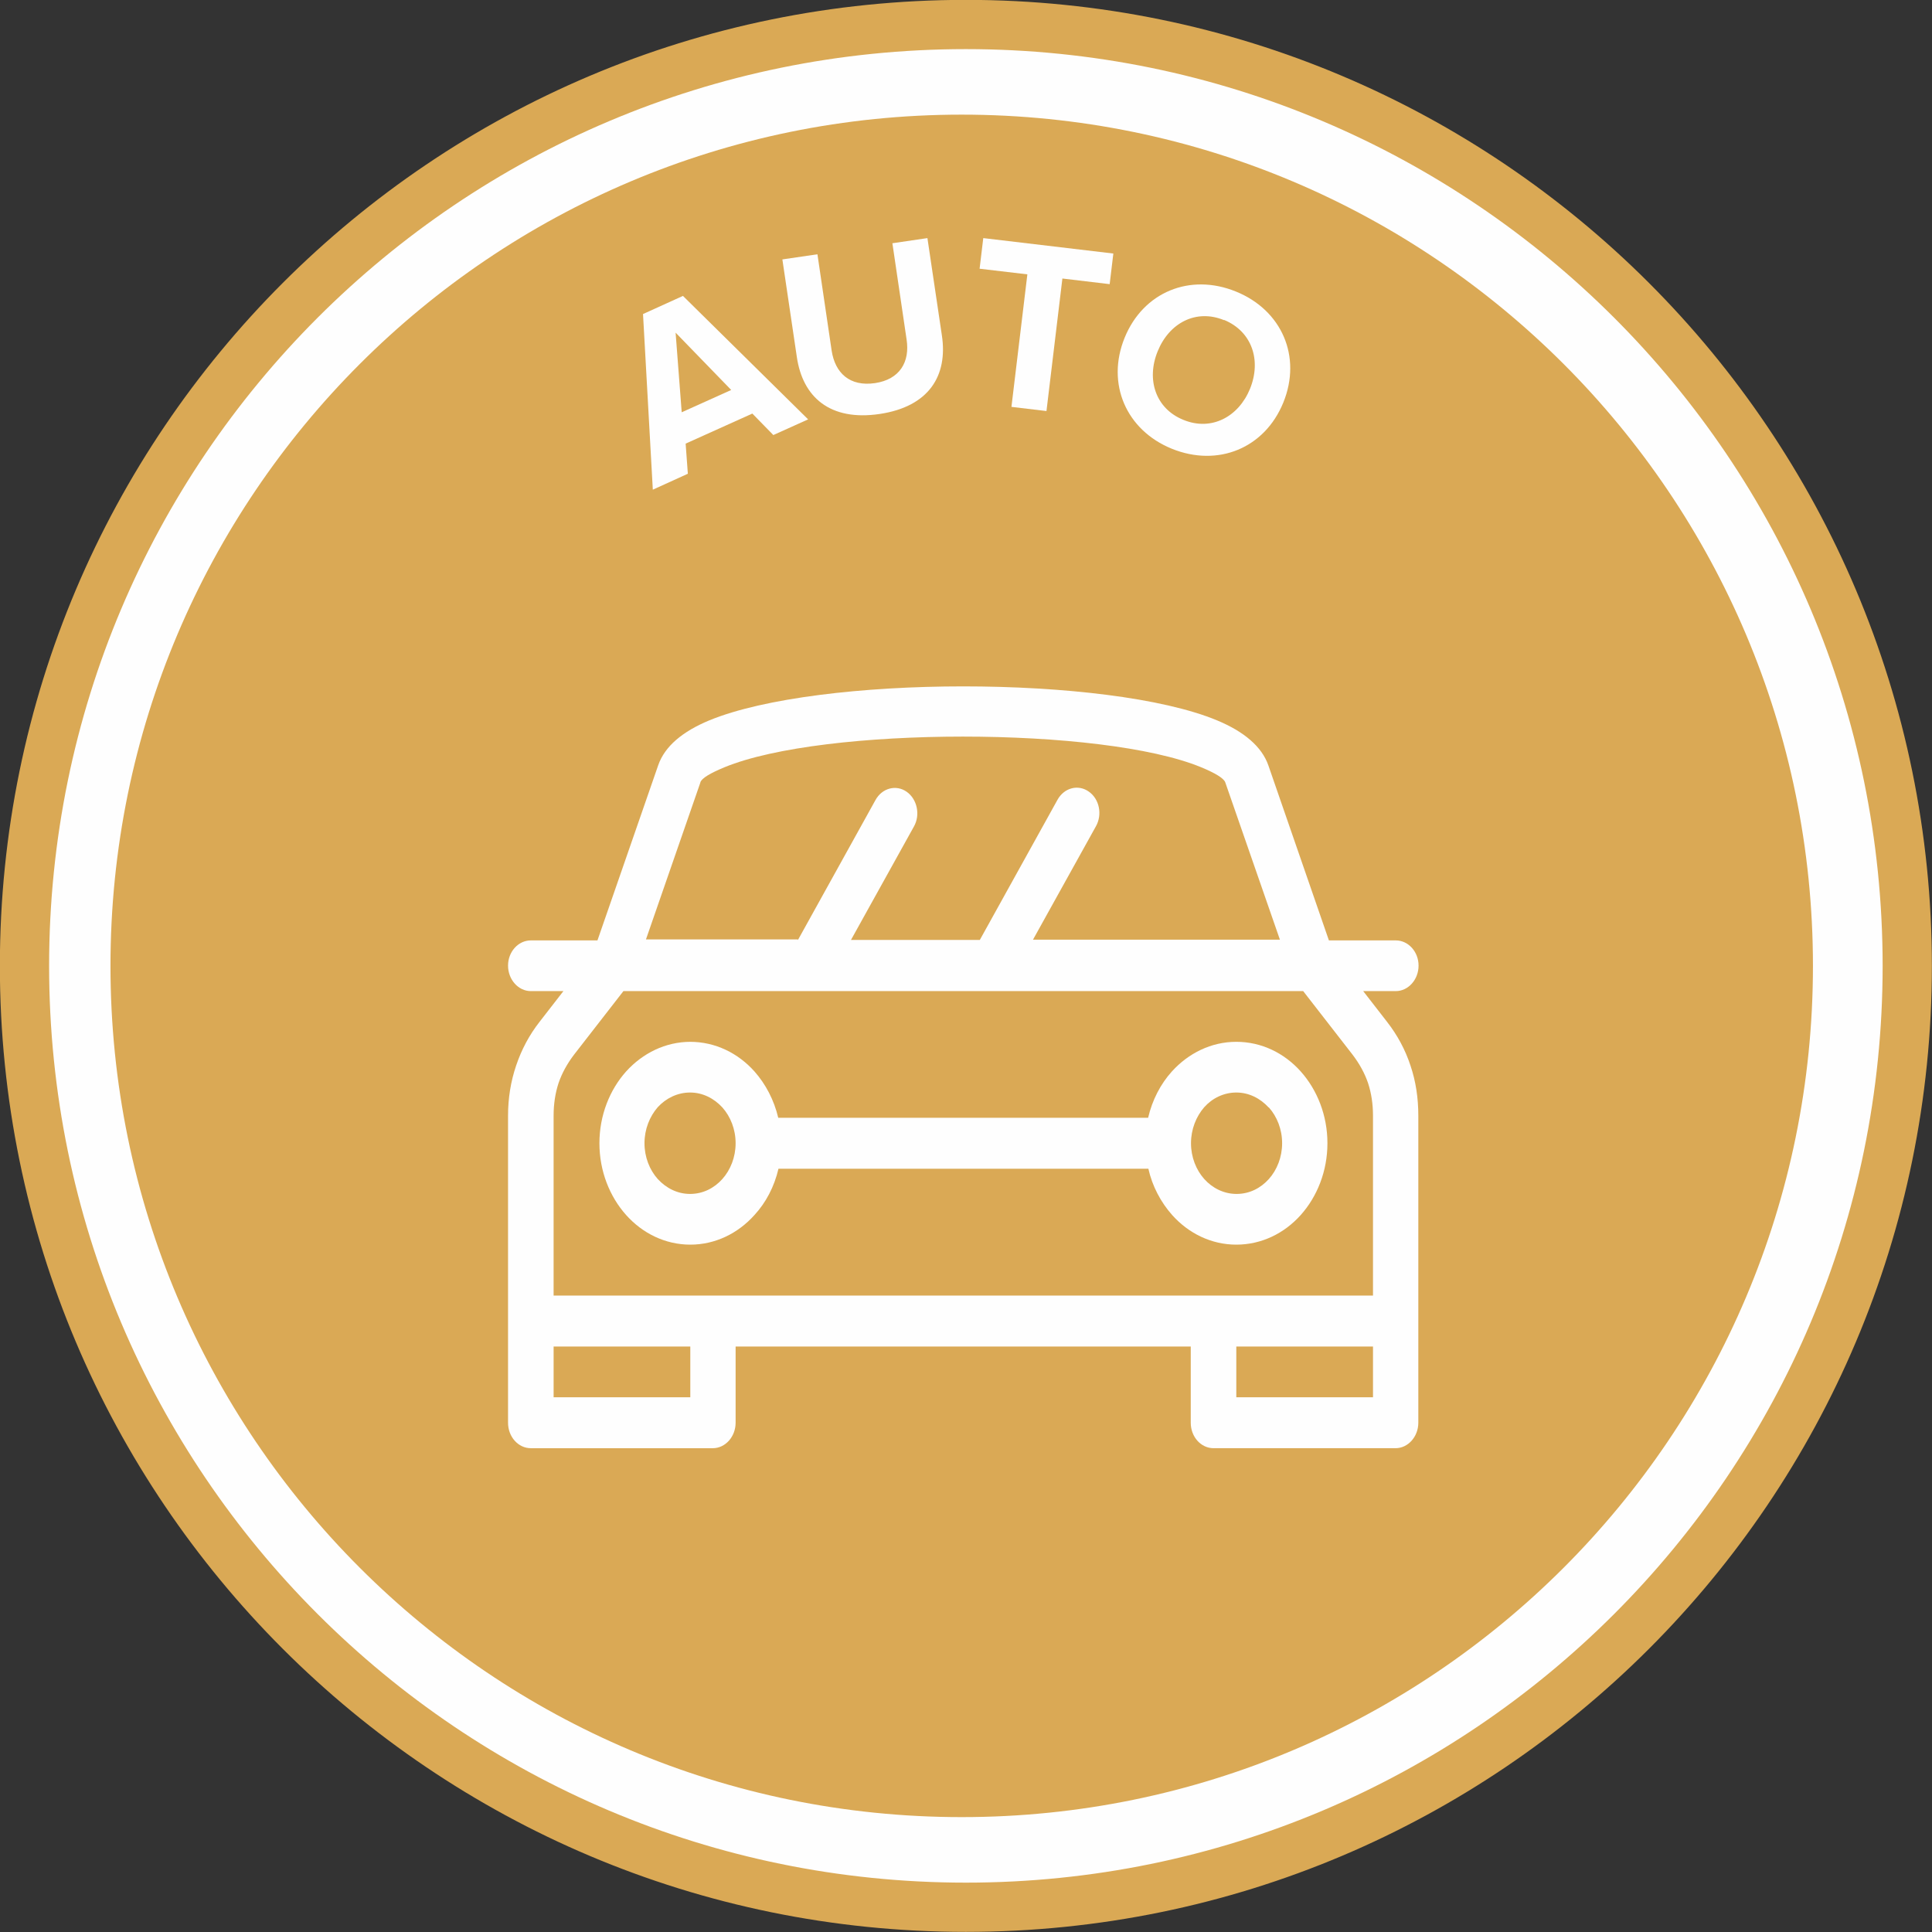 <?xml version="1.0" encoding="UTF-8"?>
<!DOCTYPE svg PUBLIC "-//W3C//DTD SVG 1.1//EN" "http://www.w3.org/Graphics/SVG/1.1/DTD/svg11.dtd">
<!-- Creator: CorelDRAW 2021 (64-Bit) -->
<svg xmlns="http://www.w3.org/2000/svg" xml:space="preserve" width="27.692mm" height="27.692mm" version="1.1" shape-rendering="geometricPrecision" text-rendering="geometricPrecision" image-rendering="optimizeQuality" fill-rule="evenodd" clip-rule="evenodd"
viewBox="0 0 78.87 78.87"
 xmlns:xlink="http://www.w3.org/1999/xlink"
 xmlns:xodm="http://www.corel.com/coreldraw/odm/2003">
 <rect x="0" y="0" width="78.87" height="78.87" fill="#333333" stroke="none"/>
 <g id="Layer_x0020_1">
  <g id="_1857969161904">
   <path fill="#FEFEFE" fill-rule="nonzero" d="M77.86 39.43c0,21.22 -17.21,38.43 -38.43,38.43 -21.22,0 -38.43,-17.21 -38.43,-38.43 0,-21.22 17.21,-38.43 38.43,-38.43 21.22,0 38.43,17.21 38.43,38.43z"/>
   <path fill="none" fill-rule="nonzero" stroke="#DAA955" stroke-width="2.01" stroke-miterlimit="10" d="M77.86 39.43c0,21.22 -17.21,38.43 -38.43,38.43 -21.22,0 -38.43,-17.21 -38.43,-38.43 0,-21.22 17.21,-38.43 38.43,-38.43 21.22,0 38.43,17.21 38.43,38.43z"/>
   <path fill="#DAA955" fill-rule="nonzero" d="M74.01 39.43c0,19.19 -15.56,34.75 -34.75,34.75 -19.19,0 -34.75,-15.56 -34.75,-34.75 0,-19.19 15.56,-34.75 34.75,-34.75 19.19,0 34.75,15.56 34.75,34.75z"/>
   <path fill="#FEFEFE" fill-rule="nonzero" d="M27.83 16.83l2.02 -0.91 -2.27 -2.34 0.25 3.26zm2.89 0.05l-2.73 1.23 0.09 1.23 -1.43 0.65 -0.4 -7.17 1.63 -0.74 5.11 5.04 -1.42 0.64 -0.86 -0.88z"/>
   <path fill="#FEFEFE" fill-rule="nonzero" d="M31.94 10.59l1.43 -0.21 0.58 3.93c0.14,0.92 0.74,1.48 1.77,1.33 1.01,-0.15 1.43,-0.86 1.29,-1.78l-0.58 -3.93 1.43 -0.21 0.59 3.97c0.25,1.65 -0.53,2.91 -2.54,3.21 -2.03,0.3 -3.14,-0.69 -3.38,-2.32l-0.59 -3.98z"/>
   <polygon fill="#FEFEFE" fill-rule="nonzero" points="41.94,11.2 39.99,10.97 40.14,9.72 45.45,10.35 45.3,11.6 43.37,11.37 42.72,16.78 41.29,16.61 "/>
   <path fill="#FEFEFE" fill-rule="nonzero" d="M49.97 13.07c-1.14,-0.47 -2.24,0.11 -2.71,1.27 -0.47,1.15 -0.09,2.34 1.05,2.8 1.14,0.47 2.25,-0.12 2.72,-1.27 0.47,-1.16 0.08,-2.34 -1.06,-2.81zm0.48 -1.17c1.88,0.76 2.7,2.66 1.94,4.53 -0.76,1.87 -2.67,2.65 -4.55,1.89 -1.87,-0.76 -2.69,-2.66 -1.93,-4.53 0.76,-1.87 2.67,-2.65 4.54,-1.89z"/>
   <path fill="#FEFEFE" d="M51.79 45.21c-0.34,-0.37 -0.8,-0.61 -1.32,-0.61 -0.51,0 -0.98,0.23 -1.31,0.6 -0.33,0.38 -0.54,0.9 -0.54,1.47 0,0.57 0.21,1.09 0.54,1.46 0.33,0.37 0.8,0.61 1.32,0.61 0.52,0 0.98,-0.23 1.32,-0.61 0.33,-0.37 0.54,-0.89 0.54,-1.46 0,-0.57 -0.21,-1.09 -0.54,-1.46zm-22.3 0c-0.34,-0.37 -0.8,-0.61 -1.32,-0.61 -0.51,0 -0.98,0.23 -1.32,0.6 -0.33,0.38 -0.54,0.9 -0.54,1.47 0,0.57 0.21,1.09 0.54,1.46 0.34,0.37 0.8,0.61 1.32,0.61 0.52,0 0.98,-0.23 1.32,-0.61 0.33,-0.37 0.54,-0.89 0.54,-1.46 0,-0.57 -0.21,-1.09 -0.54,-1.46zm-1.32 -2.68c1.03,0 1.96,0.46 2.63,1.21 0.46,0.52 0.8,1.17 0.97,1.89l15.1 0c0.17,-0.73 0.51,-1.38 0.97,-1.89 0.68,-0.75 1.61,-1.21 2.63,-1.21 1.03,0 1.96,0.46 2.63,1.21 0.67,0.75 1.09,1.79 1.09,2.93 0,1.14 -0.42,2.18 -1.09,2.93 -0.67,0.75 -1.6,1.21 -2.63,1.21 -1.02,0 -1.95,-0.46 -2.62,-1.21 -0.46,-0.52 -0.81,-1.17 -0.97,-1.89l-15.1 0c-0.17,0.73 -0.51,1.38 -0.98,1.89 -0.67,0.75 -1.6,1.21 -2.62,1.21 -1.02,0 -1.95,-0.46 -2.62,-1.21 -0.67,-0.75 -1.09,-1.79 -1.09,-2.93 0,-1.14 0.42,-2.18 1.09,-2.93 0.68,-0.75 1.61,-1.21 2.63,-1.21zm4.4 -4.15l3.17 -5.72c0.27,-0.49 0.84,-0.64 1.27,-0.34 0.43,0.3 0.57,0.94 0.3,1.42l-2.57 4.63 5.26 0 3.17 -5.72c0.27,-0.49 0.84,-0.64 1.27,-0.34 0.44,0.3 0.57,0.94 0.3,1.42l-2.57 4.63 10.08 0 -2.23 -6.42c-0.06,-0.17 -0.41,-0.38 -0.99,-0.62 -2.01,-0.83 -5.85,-1.25 -9.72,-1.25 -3.87,0 -7.71,0.42 -9.73,1.25 -0.58,0.24 -0.94,0.45 -0.99,0.62l-0 0.01 -2.22 6.4 6.2 0zm17.9 18.66l5.58 0 0 -2.07 -5.58 0 0 2.07zm-20.44 -2.07l0 3.11c0,0.57 -0.42,1.04 -0.93,1.04l-7.43 0c-0.51,0 -0.93,-0.46 -0.93,-1.04l0 -12.53c0,-0.72 0.11,-1.4 0.33,-2.05 0.22,-0.65 0.53,-1.24 0.96,-1.79l0.97 -1.25 -1.33 0c-0.51,0 -0.93,-0.47 -0.93,-1.04 0,-0.57 0.42,-1.03 0.93,-1.03l2.72 0 2.48 -7.15c0.27,-0.78 1,-1.38 2.08,-1.83 2.23,-0.92 6.31,-1.39 10.37,-1.39 4.05,0 8.14,0.46 10.37,1.39 1.08,0.45 1.82,1.06 2.09,1.84l2.47 7.14 2.73 0c0.51,0 0.93,0.46 0.93,1.03 0,0.57 -0.42,1.04 -0.93,1.04l-1.33 0 0.97 1.25c0.43,0.55 0.75,1.15 0.96,1.79 0.22,0.65 0.32,1.33 0.32,2.05l0 12.53c0,0.57 -0.42,1.04 -0.93,1.04l-7.43 0c-0.51,0 -0.93,-0.46 -0.93,-1.04l0 -3.11 -18.58 0zm-7.43 2.07l5.58 0 0 -2.07 -5.58 0 0 2.07zm30.6 -16.58l-27.75 0 -2.02 2.6c-0.28,0.37 -0.49,0.75 -0.63,1.16 -0.13,0.4 -0.2,0.84 -0.2,1.33l0 7.34 33.45 0 0 -7.34c0,-0.49 -0.07,-0.93 -0.2,-1.33 -0.14,-0.41 -0.35,-0.79 -0.63,-1.16l-2.02 -2.6z"/>
  </g>
 </g>
</svg>
